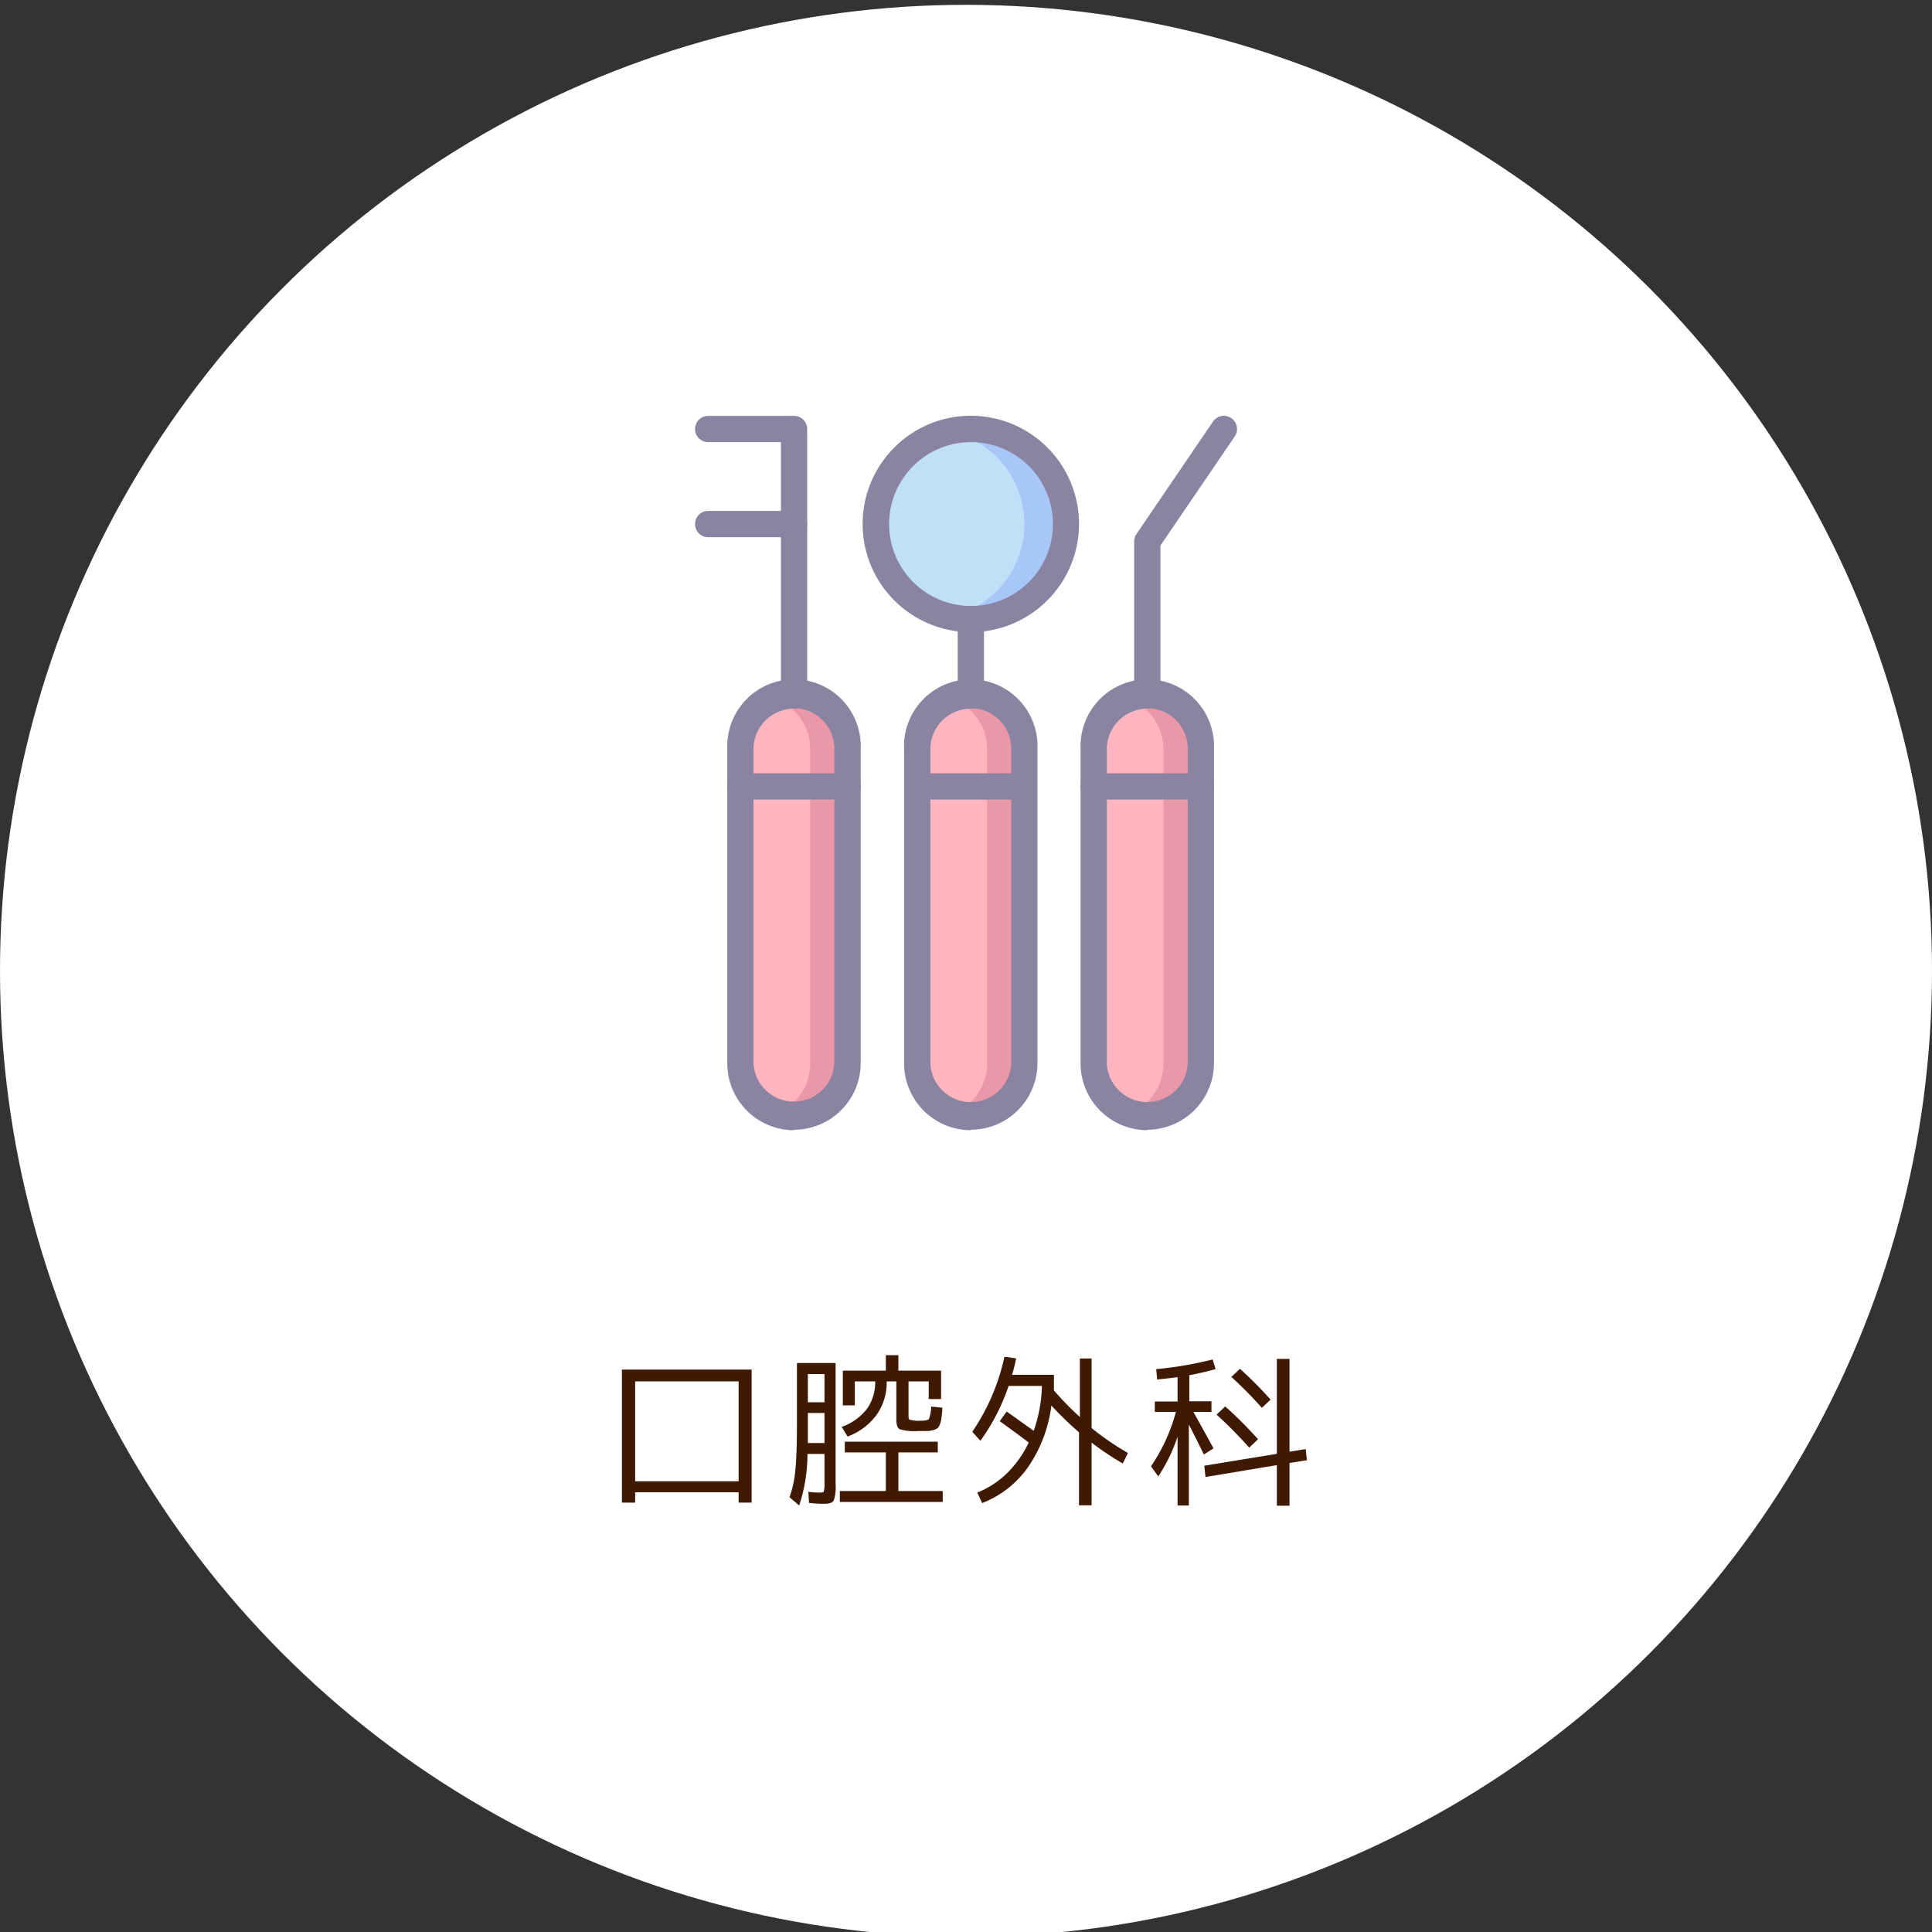 <svg xmlns="http://www.w3.org/2000/svg" viewBox="0 0 200 200"><rect x="0" y="0" width="200" height="200" fill="#333333" stroke="none"/><circle cx="100" cy="100.5" r="100" style="fill:#fff"/><path d="M64.38,141.78H77.81v13.77H76.46v-1.07H65.75v1.07H64.38Zm1.37,11.56H76.46V143H65.75Z" style="fill:#401903"/><path d="M85.35,155.67c-.25,0-.79,0-1.6-.09l-.07-1.15a9.51,9.51,0,0,0,1.17.08c.24,0,.38,0,.43-.13a3.14,3.14,0,0,0,.07-.87v-3H83.59a17,17,0,0,1-.86,5.34l-1-.86a11.19,11.19,0,0,0,.6-2.76c.11-1.06.17-2.7.17-4.91V141.1h4v12.53a4.62,4.62,0,0,1-.19,1.71C86.17,155.56,85.86,155.67,85.35,155.67Zm-1.72-10.51h1.72v-2.92H83.63Zm0,1.11v3.11h1.72v-3.11ZM93,150.35v4h4.59v1.13H86.94v-1.13H91.7v-4H87.45v-1.11h9.63v1.11Zm2.16-3.27q.84,0,1-.18a3.55,3.55,0,0,0,.23-1.29l1.16.11c0,.45-.06.78-.08,1a2.72,2.72,0,0,1-.15.66,1.24,1.24,0,0,1-.23.44,1.38,1.38,0,0,1-.44.21,2.32,2.32,0,0,1-.64.11H95a5.22,5.22,0,0,1-1.87-.19c-.23-.12-.34-.46-.34-1V143h-1a5.8,5.8,0,0,1-1.05,3.47,6.51,6.51,0,0,1-3,2.24l-.61-1a5.68,5.68,0,0,0,2.61-1.86A4.72,4.72,0,0,0,90.6,143H88.49v2.48H87.25v-3.59H91.7v-1.6H93v1.6h4.42v2.94H96.14V143H94.05v3.42c0,.31,0,.5.14.55A3.3,3.3,0,0,0,95.16,147.08Z" style="fill:#401903"/><path d="M106.49,149.33c-1.14-.87-2.16-1.61-3-2.21l.72-1c.58.41,1.52,1.08,2.8,2a15.2,15.2,0,0,0,.85-4.65h-3.45a21.26,21.26,0,0,1-2.92,5.68l-.84-.93a22.05,22.05,0,0,0,3.33-7.77l1.21.17c-.12.62-.27,1.19-.42,1.7h4.33c0,.54,0,1.08,0,1.61a30.39,30.39,0,0,0,2.69,2.76v-6.06H113v7.2a28.49,28.49,0,0,0,3.76,2.58l-.53,1.09a30.22,30.22,0,0,1-3.23-2.16v6.49H111.7v-7.56a33.49,33.49,0,0,1-2.86-2.77,14.37,14.37,0,0,1-2.42,6.38,10.41,10.41,0,0,1-4.75,3.72l-.5-1.09a9.36,9.36,0,0,0,3.07-2A11,11,0,0,0,106.49,149.33Z" style="fill:#401903"/><path d="M119.55,145.08h2.35v-2.52c-.46.07-1.16.15-2.11.24l-.1-1.07a37.28,37.28,0,0,0,5.84-1l.31,1c-.94.26-1.85.47-2.72.63v2.7h2.29v1.1h-1.87c.94,1.69,1.64,2.95,2.08,3.78l-1,.63c-.58-1.21-1.1-2.24-1.55-3.1v8.38H121.9v-7.12a17.36,17.36,0,0,1-2,4.11l-.75-1.05a18.45,18.45,0,0,0,2.58-5.63h-2.19Zm12.63,6.59-7.39,1.23-.12-1.17,7.51-1.23v-9.83h1.31v9.61l1.68-.27.12,1.15-1.8.29v4.42h-1.31Zm-2.86-1.81a46.93,46.93,0,0,0-3.38-3.42l.89-.85a42,42,0,0,1,3.4,3.4Zm1.31-4.12a43,43,0,0,0-3.16-3.2l.89-.84a39.67,39.67,0,0,1,3.17,3.19Z" style="fill:#401903"/><g style="opacity:0.67"><path d="M110.34,54.25a9.84,9.84,0,1,1-9.84-9.84,9.84,9.84,0,0,1,9.84,9.84Zm0,0" style="fill:#a0d1f2"/><path d="M82.2,115.59a5.55,5.55,0,0,1-5.55-5.54V77.5a5.55,5.55,0,1,1,11.09,0v32.55a5.54,5.54,0,0,1-5.54,5.54Zm0,0" style="fill:#fd919f"/><path d="M118.77,115.59a5.54,5.54,0,0,1-5.55-5.54V77.5a5.55,5.55,0,1,1,11.09,0v32.55a5.54,5.54,0,0,1-5.54,5.54Zm0,0" style="fill:#fd919f"/><path d="M100.5,115.59A5.55,5.55,0,0,1,95,110.05V77.5a5.55,5.55,0,1,1,11.09,0v32.55a5.54,5.54,0,0,1-5.54,5.54Zm0,0" style="fill:#fd919f"/><path d="M100.5,72a5.38,5.38,0,0,0-1.93.36,5.54,5.54,0,0,1,3.61,5.19v32.55a5.55,5.55,0,0,1-3.61,5.19,5.6,5.6,0,0,0,1.93.35,5.54,5.54,0,0,0,5.54-5.54V77.5A5.54,5.54,0,0,0,100.5,72Zm0,0" style="fill:#e0667d"/><path d="M118.77,72a5.48,5.48,0,0,0-1.94.36,5.53,5.53,0,0,1,3.61,5.19v32.55a5.54,5.54,0,0,1-3.61,5.19,5.7,5.7,0,0,0,1.94.35,5.54,5.54,0,0,0,5.54-5.54V77.5A5.54,5.54,0,0,0,118.77,72Zm0,0" style="fill:#e0667d"/><path d="M82.2,72a5.48,5.48,0,0,0-1.94.36,5.53,5.53,0,0,1,3.61,5.19v32.55a5.54,5.54,0,0,1-3.61,5.19,5.7,5.7,0,0,0,1.94.35,5.54,5.54,0,0,0,5.54-5.54V77.5A5.54,5.54,0,0,0,82.2,72Zm0,0" style="fill:#e0667d"/><path d="M100.5,44.41a10.12,10.12,0,0,0-2.15.24,9.83,9.83,0,0,1,0,19.19,10.12,10.12,0,0,0,2.15.24,9.84,9.84,0,1,0,0-19.67Zm0,0" style="fill:#7babf3"/><path d="M100.5,65.44a11.2,11.2,0,1,1,11.2-11.19,11.21,11.21,0,0,1-11.2,11.19Zm0-19.67A8.48,8.48,0,1,0,109,54.25a8.48,8.48,0,0,0-8.48-8.48Zm0,0" style="fill:#504774"/><path d="M100.5,117a6.92,6.92,0,0,1-6.91-6.9V77.5a6.91,6.91,0,1,1,13.81,0v32.55a6.91,6.91,0,0,1-6.9,6.9Zm0-43.64a4.2,4.2,0,0,0-4.19,4.19v32.55a4.19,4.19,0,0,0,8.37,0V77.5a4.19,4.19,0,0,0-4.18-4.19Zm0,0" style="fill:#504774"/><path d="M100.5,73.31A1.36,1.36,0,0,1,99.14,72V64.08a1.36,1.36,0,0,1,2.72,0V72a1.36,1.36,0,0,1-1.36,1.36Zm0,0" style="fill:#504774"/><path d="M118.77,117a6.92,6.92,0,0,1-6.91-6.9V77.5a6.91,6.91,0,1,1,13.81,0v32.55a6.91,6.91,0,0,1-6.9,6.9Zm0-43.64a4.2,4.2,0,0,0-4.19,4.19v32.55a4.19,4.19,0,0,0,8.37,0V77.5a4.19,4.19,0,0,0-4.18-4.19Zm0,0" style="fill:#504774"/><path d="M118.77,73.31A1.36,1.36,0,0,1,117.41,72V56.05a1.36,1.36,0,0,1,.23-.76l7.93-11.65a1.36,1.36,0,0,1,2.25,1.54l-7.69,11.29V72a1.36,1.36,0,0,1-1.36,1.36Zm0,0" style="fill:#504774"/><path d="M82.2,117a6.92,6.92,0,0,1-6.91-6.9V77.5a6.91,6.91,0,1,1,13.81,0v32.55a6.91,6.91,0,0,1-6.9,6.9Zm0-43.64A4.2,4.2,0,0,0,78,77.5v32.55a4.19,4.19,0,0,0,8.37,0V77.5a4.19,4.19,0,0,0-4.18-4.19Zm0,0" style="fill:#504774"/><path d="M82.2,73.31A1.36,1.36,0,0,1,80.84,72V45.77H73.31a1.36,1.36,0,1,1,0-2.72H82.2a1.36,1.36,0,0,1,1.36,1.36V72a1.36,1.36,0,0,1-1.36,1.36Zm0,0" style="fill:#504774"/><path d="M82.2,55.61H73.31a1.36,1.36,0,0,1,0-2.72H82.2a1.36,1.36,0,0,1,0,2.72Zm0,0" style="fill:#504774"/><path d="M87.74,82.77H76.65a1.36,1.36,0,0,1,0-2.72H87.74a1.36,1.36,0,0,1,0,2.72Zm0,0" style="fill:#504774"/><path d="M106,82.77H95a1.36,1.36,0,0,1,0-2.72H106a1.36,1.36,0,0,1,0,2.72Zm0,0" style="fill:#504774"/><path d="M124.31,82.77H113.22a1.36,1.36,0,0,1,0-2.72h11.09a1.36,1.36,0,0,1,0,2.72Zm0,0" style="fill:#504774"/></g></svg>